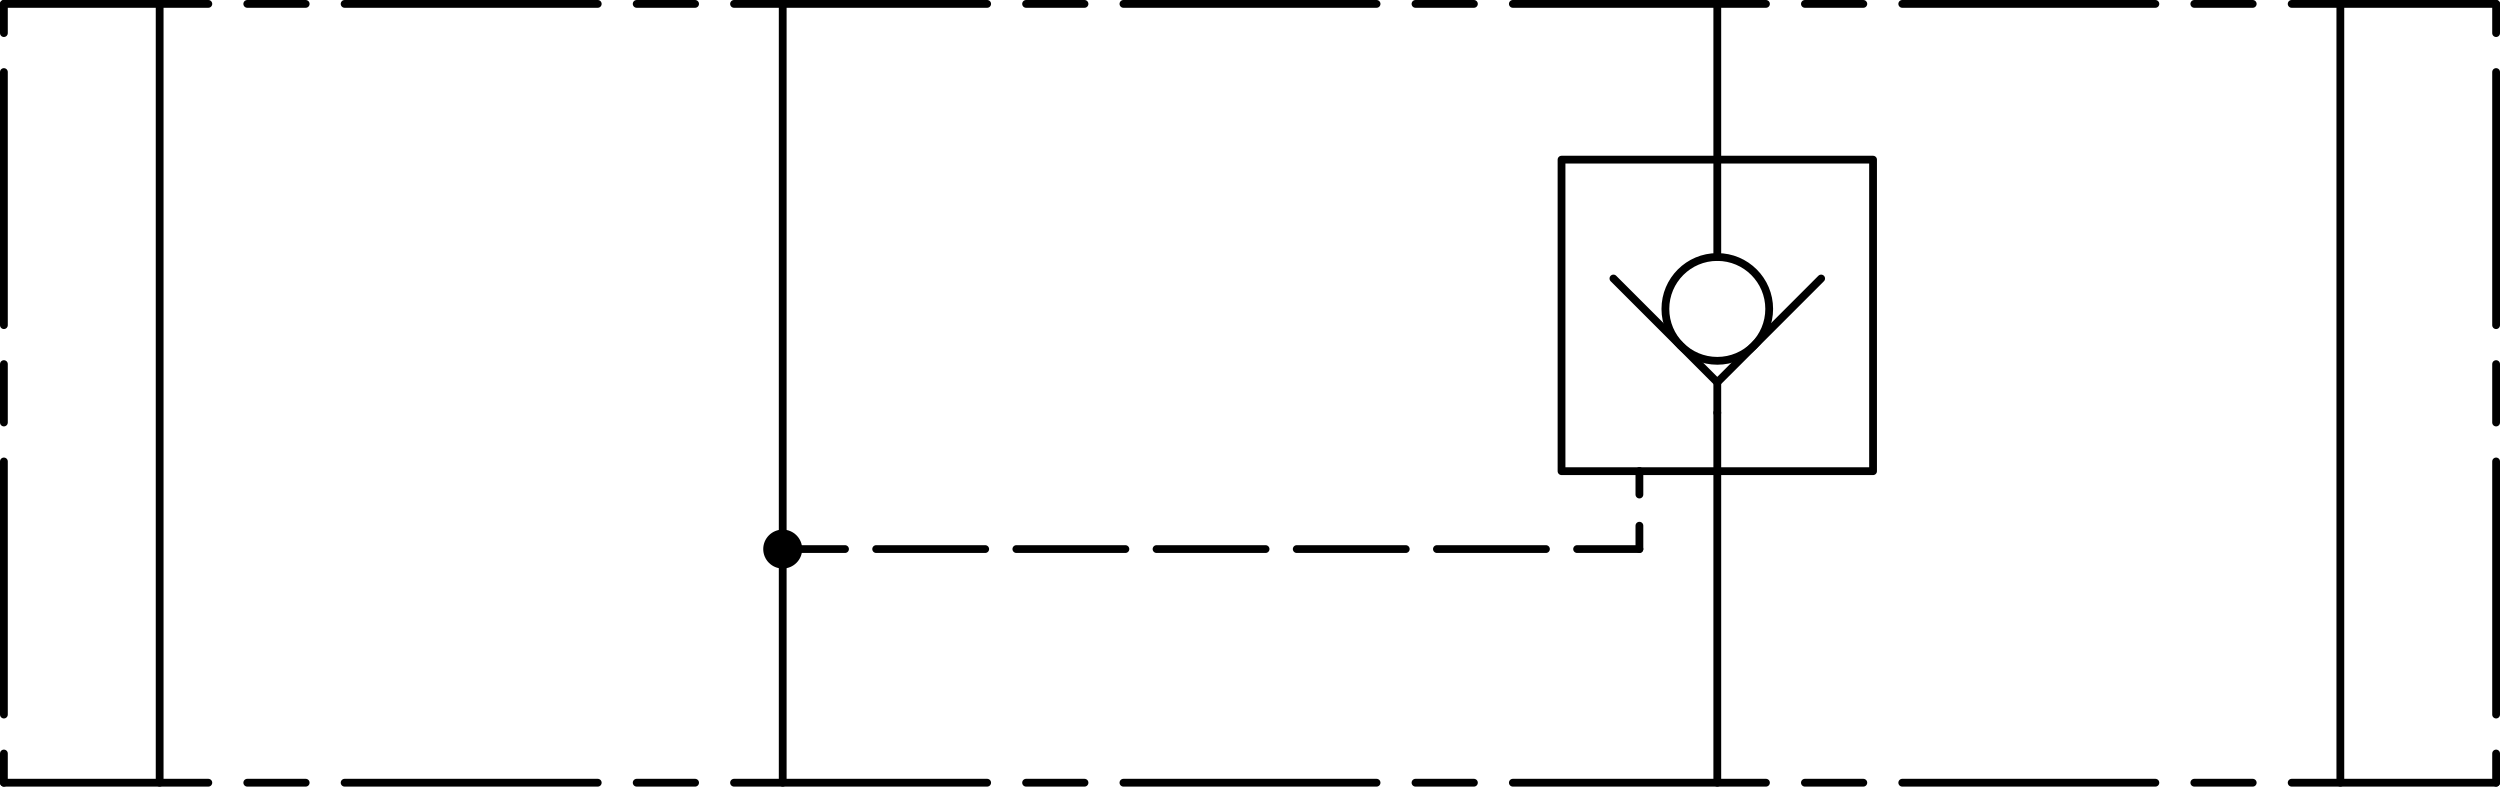 <?xml version="1.0" standalone="no"?>
<!DOCTYPE svg PUBLIC "-//W3C//DTD SVG 1.1//EN" "http://www.w3.org/Graphics/SVG/1.1/DTD/svg11.dtd">
<svg xmlns="http://www.w3.org/2000/svg" xmlns:xlink="http://www.w3.org/1999/xlink" viewBox="0 0 642 202" height="25.25mm" width="80.25mm">
<title>KR-014</title>
<g style="stroke-linejoin: round; stroke-linecap: round; fill: none; stroke: black; stroke-width: 2;" transform="translate(371,181)">
<line x1="70" y1="-75" x2="70" y2="-82.81" />
<polyline points="96.67,-109.48 70,-82.81 43.33,-109.48" />
<circle cx="70" cy="-101.67" r="13.33" />
<rect x="30" y="-140" width="80" height="80" />
<line x1="70" y1="-115" x2="70" y2="-140" />
<line x1="70" y1="-75" x2="70" y2="-60" />
<polyline points="70,-60 70,-60 70,20 70,20" />
<polyline points="70,-140 70,-140 70,-180 70,-180" />
<polyline points="-170,20 -170,20 -170,-40 -170,-40" />
<circle cx="-170" cy="-40" r="5" fill="black" stroke="none" />
<polyline points="-170,-40 -170,-40 -170,-180 -170,-180" />
<line x1="-170" y1="-40" x2="-170" y2="-40" stroke-dashoffset="14" stroke-dasharray="28 8" />
<line x1="-170" y1="-40" x2="50" y2="-40" stroke-dashoffset="12" stroke-dasharray="28 8" />
<line x1="50" y1="-40" x2="50" y2="-60" stroke-dashoffset="22" stroke-dasharray="28 8" />
<line x1="50" y1="-60" x2="50" y2="-60" stroke-dashoffset="14" stroke-dasharray="28 8" />
<polyline points="230,-180 230,-180 230,20 230,20" />
<polyline points="-330,-180 -330,-180 -330,20 -330,20" />
<line x1="-370" y1="20" x2="-370" y2="-180" stroke-dashoffset="82.5" stroke-dasharray="65 10 15 10" />
<line x1="-370" y1="20" x2="270" y2="20" stroke-dashoffset="12.5" stroke-dasharray="65 10 15 10" />
<line x1="270" y1="-180" x2="-370" y2="-180" stroke-dashoffset="12.5" stroke-dasharray="65 10 15 10" />
<line x1="270" y1="-180" x2="270" y2="20" stroke-dashoffset="82.5" stroke-dasharray="65 10 15 10" />
</g>
</svg>
